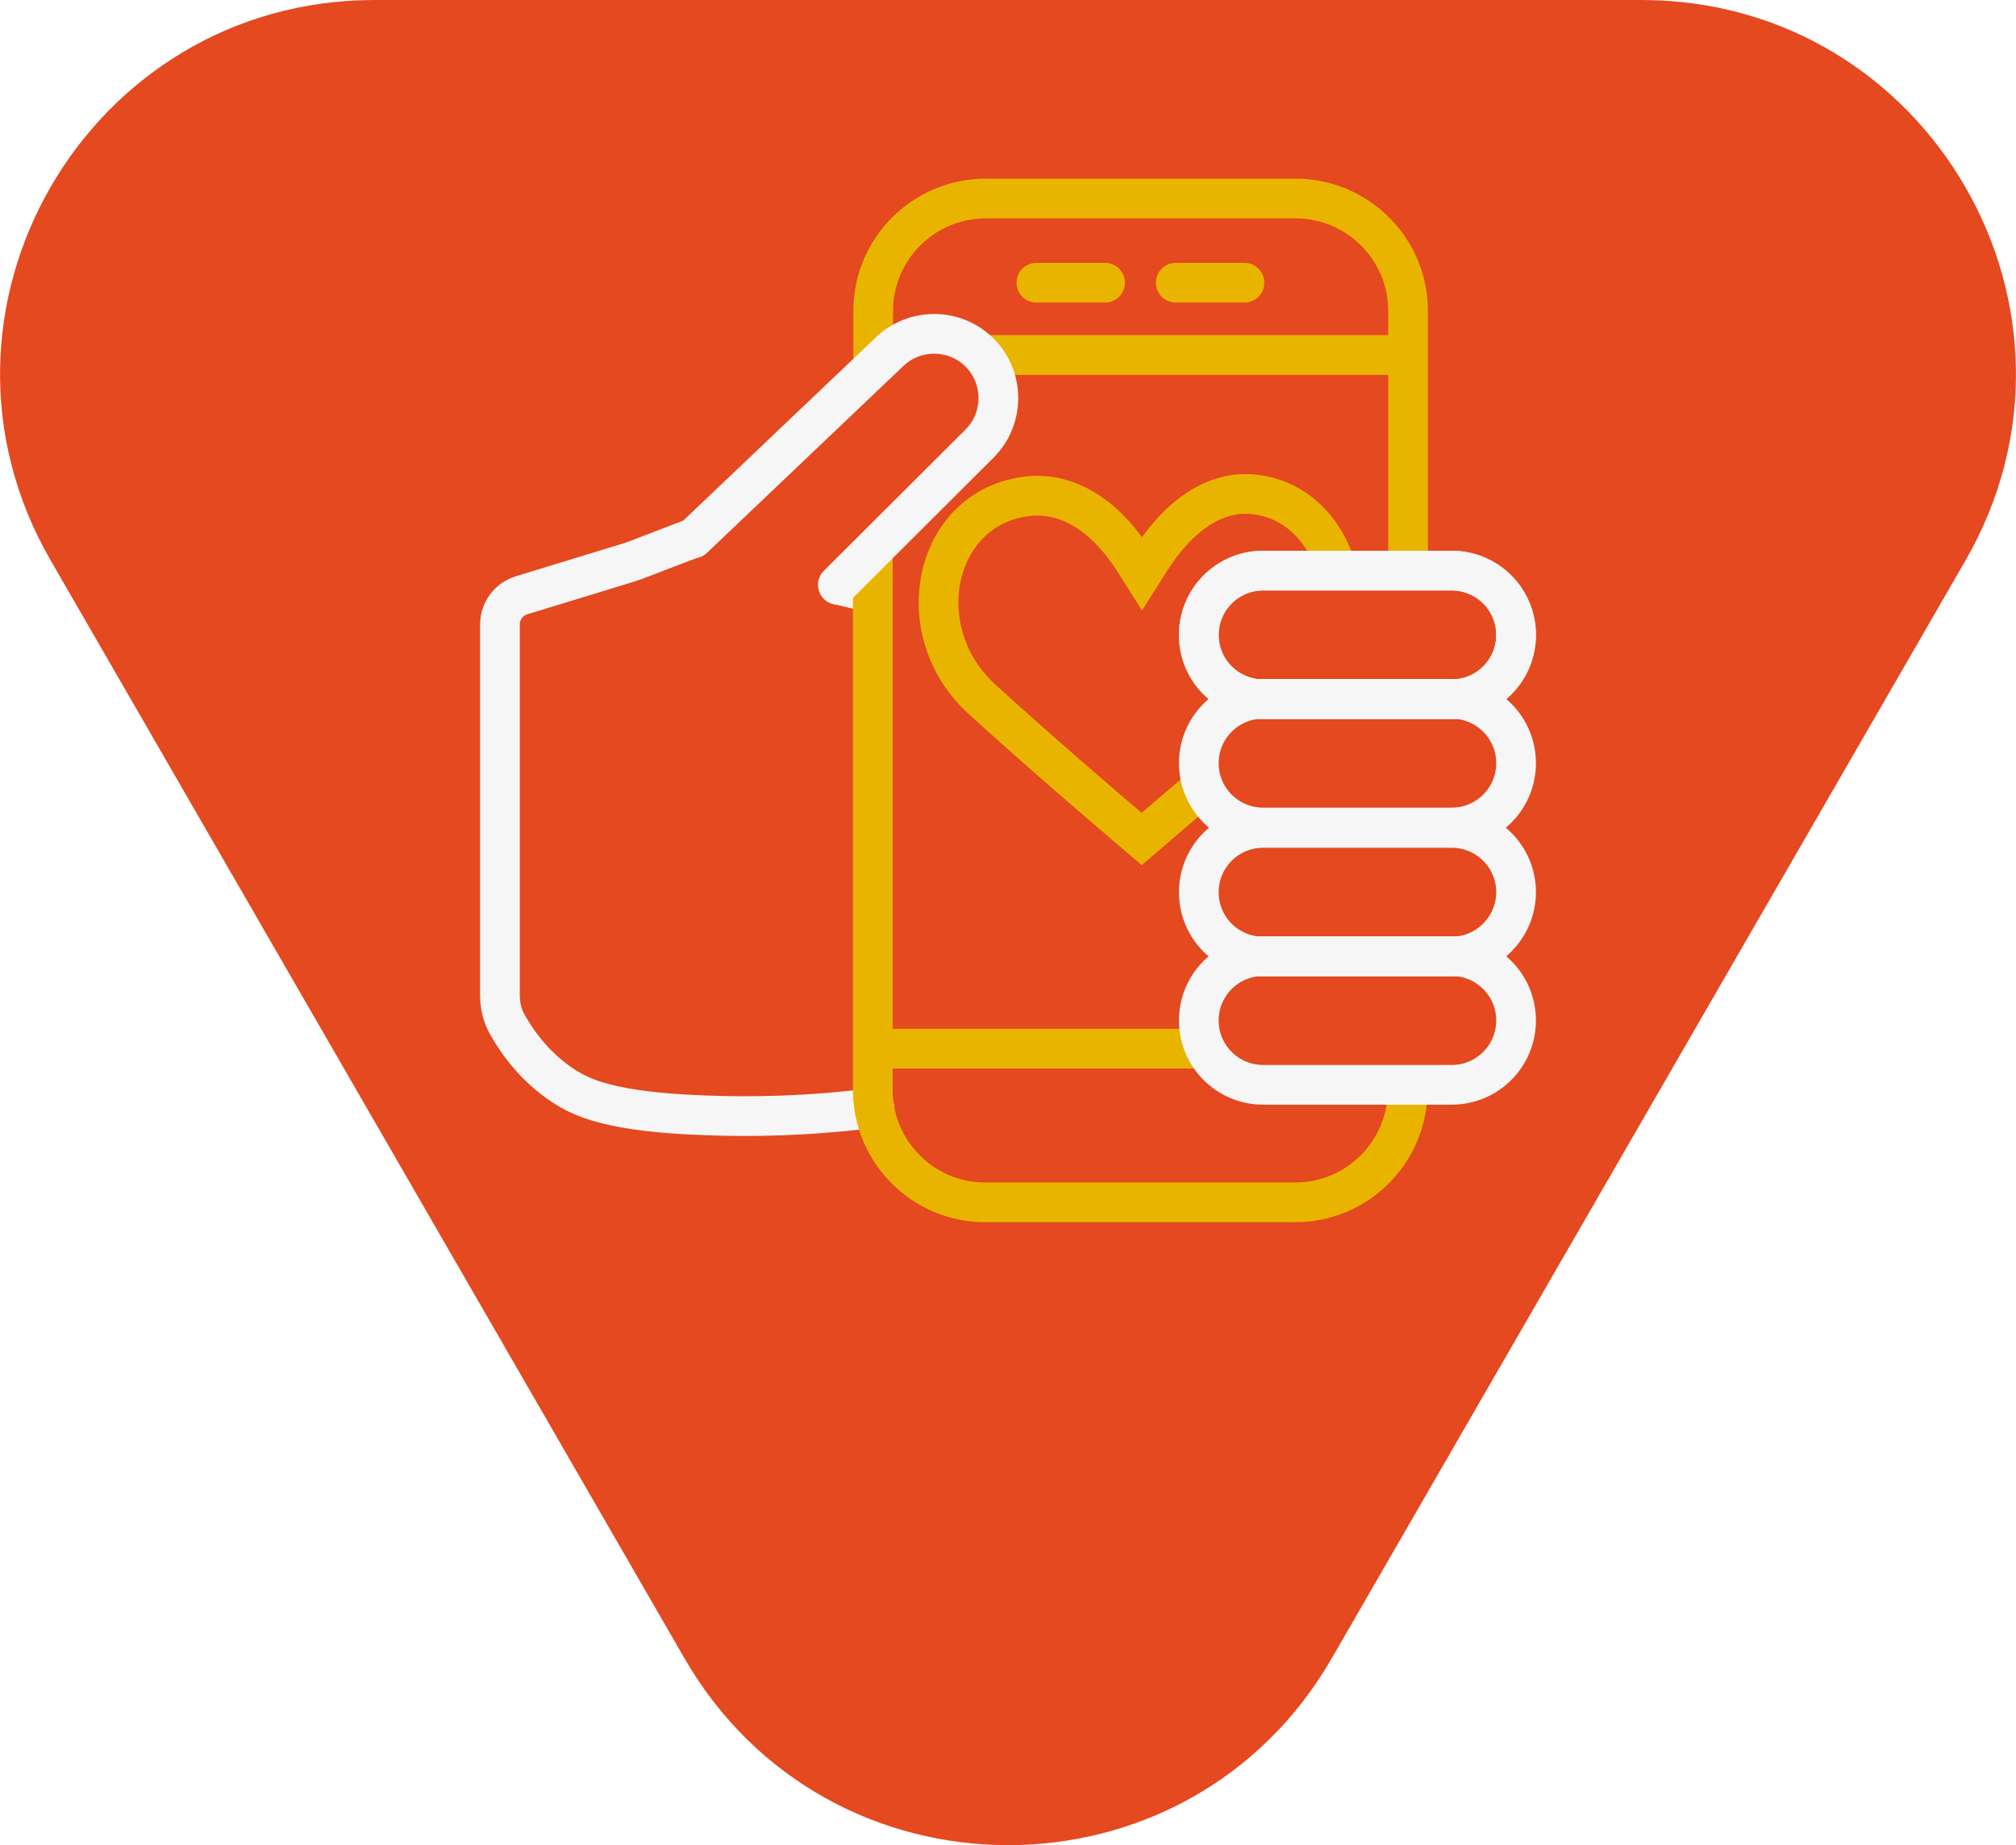 <svg enable-background="new 0 0 507.7 464.7" viewBox="0 0 507.7 464.7" xmlns="http://www.w3.org/2000/svg"><path d="m335.4 417.6 159.5-276.3c36.3-62.8-9-141.3-81.5-141.3h-319.1c-72.5 0-117.8 78.5-81.5 141.2l159.5 276.3c36.2 62.9 126.9 62.9 163.1.1z" fill="#e44920"/><g stroke-linecap="round" stroke-miterlimit="10" stroke-width="10"><path d="m336.7 143.7c-2.8-10-10.2-18.1-21-19.2-8.3-.9-17.8 3.6-26.2 16.9l-1.9 3-1.9-3c-8.3-13.1-18.2-17.5-27.1-16.4-23.6 2.9-30.1 34-11.3 51.1 13.2 12 26.7 23.7 40.2 35.2 3.6-3.1 9-7.7 15.4-13.2" fill="none" stroke="#e9b400"/><path d="m220.2 279c-17.2 2.2-31.6 2.3-42.2 1.9-24.2-.8-31.5-4.5-35.9-7.3-7.1-4.6-11.6-10.7-14.4-15.7-1.2-2.2-1.8-4.6-1.8-7.2v-93.4c0-3.4 2.2-6.4 5.5-7.4l26.8-8.2c1-.3 2.1-.7 3.1-1.1 4.4-1.7 8.8-3.4 13.3-5.1" fill="none" stroke="#f6f6f6"/><path d="m212.1 147.5 7 1.7" fill="#383737" stroke="#f6f6f6"/><path d="m354.5 274.5c0 15.6-12.7 28.3-28.3 28.3h-78.1c-15.6 0-28.3-12.7-28.3-28.3v-134.1" fill="none" stroke="#e9b400"/><path d="m219.9 90.8v-12.5c0-15.6 12.7-28.3 28.3-28.3h78.1c15.6 0 28.3 12.7 28.3 28.3v64.2" fill="none" stroke="#e9b400"/><path d="m249 89.4h105.5" fill="none" stroke="#e9b400"/><path d="m219.9 264.1h83.6" fill="none" stroke="#e9b400"/><path d="m365.6 176.1h-47.5c-8.9 0-16.2-7.2-16.2-16.2 0-8.9 7.2-16.2 16.2-16.2h47.5c8.9 0 16.2 7.2 16.2 16.2 0 9-7.3 16.2-16.2 16.2z" fill="none" stroke="#f6f6f6"/><path d="m365.6 208.4h-47.5c-8.9 0-16.2-7.2-16.2-16.2 0-8.9 7.2-16.2 16.2-16.2h47.5c8.9 0 16.2 7.2 16.2 16.2 0 9-7.3 16.2-16.2 16.2z" fill="none" stroke="#f6f6f6"/><path d="m365.6 240.9h-47.5c-8.9 0-16.2-7.2-16.2-16.2 0-8.9 7.2-16.2 16.2-16.2h47.5c8.9 0 16.2 7.2 16.2 16.2 0 8.9-7.3 16.2-16.2 16.2z" fill="none" stroke="#f6f6f6"/><path d="m365.6 273.2h-47.5c-8.9 0-16.2-7.2-16.2-16.2 0-8.9 7.2-16.2 16.2-16.2h47.5c8.9 0 16.2 7.2 16.2 16.2 0 9-7.3 16.2-16.2 16.2z" fill="none" stroke="#f6f6f6"/><path d="m261 71.2h17.3" fill="none" stroke="#e9b400"/><path d="m296.1 71.2h17.3" fill="none" stroke="#e9b400"/><path d="m365.6 176.1h-47.5c-8.9 0-16.2-7.2-16.2-16.2 0-8.9 7.2-16.2 16.2-16.2h47.5c8.9 0 16.2 7.2 16.2 16.2 0 9-7.3 16.2-16.2 16.2z" fill="none" stroke="#f6f6f6"/><path d="m174.6 135.6 49.2-46.8c6.3-6.3 16.6-6.3 22.9 0 6.3 6.3 6.3 16.6 0 22.9l-35.7 35.6" fill="none" stroke="#f6f6f6"/></g></svg>